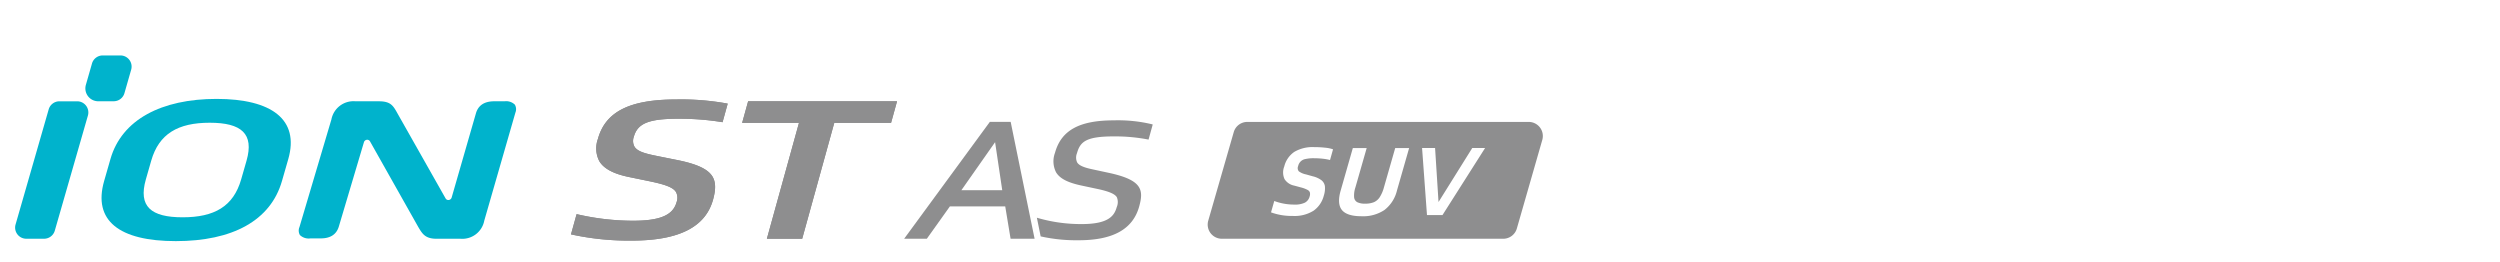 <svg xmlns="http://www.w3.org/2000/svg" xmlns:xlink="http://www.w3.org/1999/xlink" width="496" height="52" viewBox="0 0 496 52">
  <defs>
    <clipPath id="clip-path">
      <rect id="矩形_15261" data-name="矩形 15261" width="496" height="52" transform="translate(320.442 855.18)" fill="none" stroke="#707070" stroke-width="1"/>
    </clipPath>
  </defs>
  <g id="bi_IH61" transform="translate(-320.442 -855.18)" clip-path="url(#clip-path)">
    <g id="组_2" data-name="组 2" transform="translate(-321.662 544.895)">
      <path id="路径_11" data-name="路径 11" d="M706.1,324.544h-2.043c-1.953,0-3.178.8-3.639,2.392l-4.814,16.7a.693.693,0,0,1-.555.491.622.622,0,0,1-.647-.307l-9.485-16.76c-.926-1.674-1.393-2.514-3.789-2.514h-4.61a4.463,4.463,0,0,0-4.772,3.605l-6.34,21.356a1.769,1.769,0,0,0,.092,1.579,2.527,2.527,0,0,0,2.093.661h2.051c1.92,0,3.128-.8,3.589-2.389l4.967-16.685a.693.693,0,0,1,.558-.488.6.6,0,0,1,.1-.006.617.617,0,0,1,.544.313l9.583,17c.8,1.351,1.381,2.327,3.619,2.327h4.744a4.442,4.442,0,0,0,4.733-3.608l6.173-21.42a1.781,1.781,0,0,0-.115-1.582,2.462,2.462,0,0,0-2.037-.661" transform="translate(36.109 5.835)" fill="#00b3cc"/>
      <path id="路径_12" data-name="路径 12" d="M650.845,351.816h-3.524a2.214,2.214,0,0,1-2.129-2.827l6.572-22.841a2.218,2.218,0,0,1,2.129-1.6h3.524a2.215,2.215,0,0,1,2.129,2.827l-6.572,22.841a2.215,2.215,0,0,1-2.129,1.6" transform="translate(0 5.835)" fill="#00b3cc"/>
      <path id="路径_13" data-name="路径 13" d="M655.724,330.377h-3.072a2.552,2.552,0,0,1-2.453-3.257l1.211-4.228a2.214,2.214,0,0,1,2.129-1.607h3.519a2.214,2.214,0,0,1,2.129,2.824l-1.337,4.663a2.209,2.209,0,0,1-2.126,1.6" transform="translate(8.942)" fill="#00b3cc"/>
      <path id="路径_14" data-name="路径 14" d="M687.045,340.663c-2.252,7.855-9.812,11.927-21.06,11.927s-16.475-4.071-14.223-11.927l1.253-4.362c2.241-7.819,10.127-11.927,21.06-11.927s16.464,4.108,14.224,11.927Zm-7.029-4.035c1.532-5.344-1.01-7.526-7.3-7.526s-10.079,2.182-11.611,7.526l-1.063,3.709c-1.543,5.383,1.01,7.526,7.294,7.526s10.071-2.143,11.614-7.526Z" transform="translate(11.002 5.533)" fill="#00b3cc"/>
      <path id="路径_15" data-name="路径 15" d="M729.445,326.01H725.31l-17,23.184h4.5l4.582-6.424h10.975l1.063,6.421h4.763l-4.716-23.039Zm-1.672,13.545h-8.1l6.683-9.524Z" transform="translate(113.174 8.46)" fill="#8e8e8f"/>
      <path id="路径_16" data-name="路径 16" d="M740.568,326.67A28.944,28.944,0,0,0,733,325.9c-6.831,0-10.425,1.984-11.653,6.432a4.807,4.807,0,0,0,.215,3.887c.756,1.239,2.333,2.051,5.109,2.631l3.29.7c2.174.483,3.268.963,3.653,1.6a2.5,2.5,0,0,1-.017,1.953c-.48,1.747-1.649,3.368-6.9,3.374a30.748,30.748,0,0,1-8.67-1.178l-.279-.084.751,3.706.112.025a32.547,32.547,0,0,0,7.448.742c6.82-.006,10.744-2.2,11.991-6.708.427-1.546.583-2.788-.045-3.823-.751-1.239-2.6-2.115-5.994-2.846l-3.251-.7c-1.761-.371-2.662-.781-3.019-1.37a2.254,2.254,0,0,1-.036-1.817c.636-2.311,1.842-3.34,7.306-3.34a34.525,34.525,0,0,1,6.728.6l.165.039.829-3Z" transform="translate(130.071 8.263)" fill="#8e8e8f"/>
      <path id="路径_17" data-name="路径 17" d="M705.952,328.244a52.453,52.453,0,0,1,8.748.684l1.021-3.686a51.018,51.018,0,0,0-10.158-.829h-.008c-9.281,0-14.09,2.414-15.588,7.836a5.455,5.455,0,0,0,.3,4.442c.9,1.476,2.835,2.5,5.919,3.123l3.809.787c3.483.712,4.917,1.289,5.472,2.2a2.479,2.479,0,0,1,.1,2.018c-.714,2.562-3.29,3.658-8.634,3.658h-.014a49.631,49.631,0,0,1-11.176-1.312l-1.116,4.018a53.63,53.63,0,0,0,12.019,1.236c9.368,0,14.659-2.662,16.171-8.134.575-2.082.533-3.494-.128-4.588-.887-1.44-2.961-2.425-6.725-3.212l-3.859-.776c-2.615-.519-4.242-.907-4.883-1.937a2.38,2.38,0,0,1-.129-1.945c.74-2.679,2.98-3.586,8.863-3.586" transform="translate(70.763 5.601)" fill="#8e8e8f"/>
      <path id="路径_18" data-name="路径 18" d="M705.952,328.244c-5.883,0-8.123.907-8.863,3.586a2.38,2.38,0,0,0,.129,1.945c.642,1.03,2.269,1.418,4.883,1.937l3.859.776c3.765.787,5.838,1.772,6.725,3.212.661,1.094.7,2.506.128,4.588-1.512,5.472-6.8,8.134-16.171,8.134a53.63,53.63,0,0,1-12.019-1.236l1.116-4.018a49.631,49.631,0,0,0,11.176,1.312h.014c5.344,0,7.92-1.1,8.634-3.658a2.479,2.479,0,0,0-.1-2.018c-.555-.912-1.99-1.49-5.472-2.2l-3.809-.787c-3.083-.625-5.02-1.646-5.919-3.123a5.455,5.455,0,0,1-.3-4.442c1.5-5.422,6.307-7.836,15.588-7.836h.008a51.018,51.018,0,0,1,10.158.829l-1.021,3.686a52.453,52.453,0,0,0-8.748-.684" transform="translate(70.763 5.601)" fill="#8e8e8f"/>
      <path id="路径_19" data-name="路径 19" d="M697.982,324.545l-1.189,4.283,11.277-.005L701.7,351.811h7.007l6.362-22.988h11.271l1.186-4.278Z" transform="translate(92.552 5.837)" fill="#8e8e8f"/>
      <path id="路径_20" data-name="路径 20" d="M701.7,351.812l6.365-22.991-11.277.008,1.189-4.284h29.549l-1.186,4.275H715.077l-6.365,22.991Z" transform="translate(92.552 5.838)" fill="#8e8e8f"/>
      <path id="路径_21" data-name="路径 21" d="M793.575,326.011H737.761a2.8,2.8,0,0,0-2.7,2.029L730,345.617a2.809,2.809,0,0,0,2.7,3.575h55.828a2.811,2.811,0,0,0,2.7-2.031l5.051-17.583a2.8,2.8,0,0,0-2.7-3.566m-39.416,7.557a10.432,10.432,0,0,0-1.507-.265,16.361,16.361,0,0,0-1.658-.087,7.276,7.276,0,0,0-1.708.156,1.788,1.788,0,0,0-1.451,1.4,1,1,0,0,0,.137,1.041,3.518,3.518,0,0,0,1.415.608l1.328.374a4.668,4.668,0,0,1,1.764.8,1.859,1.859,0,0,1,.67,1.219,4.727,4.727,0,0,1-.232,1.858,5.248,5.248,0,0,1-2.015,2.95,7.07,7.07,0,0,1-4.149,1.041,11.916,11.916,0,0,1-4.3-.709l.645-2.255a11.238,11.238,0,0,0,3.963.712,4.522,4.522,0,0,0,2.11-.382,1.913,1.913,0,0,0,.94-1.211,1.512,1.512,0,0,0,.056-.8.9.9,0,0,0-.489-.53,5.647,5.647,0,0,0-1.284-.48l-1.334-.36a2.945,2.945,0,0,1-1.926-1.292,3.209,3.209,0,0,1-.056-2.5,4.936,4.936,0,0,1,1.995-2.9,7.177,7.177,0,0,1,3.982-.946,18.917,18.917,0,0,1,2.132.114,6.485,6.485,0,0,1,1.571.324Zm13.291,6.014a6.909,6.909,0,0,1-2.489,3.9,7.594,7.594,0,0,1-4.551,1.242q-2.871,0-3.882-1.225c-.675-.826-.762-2.126-.243-3.912l2.4-8.391h2.749l-2.232,7.788a5.08,5.08,0,0,0-.265,1.951,1.228,1.228,0,0,0,.625,1,3.357,3.357,0,0,0,1.563.293,4.482,4.482,0,0,0,1.744-.293,2.662,2.662,0,0,0,1.15-.991,6.86,6.86,0,0,0,.84-1.959l2.233-7.788h2.763Zm9.022,4.909H773.4l-.974-13.3h2.581l.684,10.71,6.689-10.71h2.548Z" transform="translate(151.817 8.462)" fill="#8e8e8f"/>
    </g>
  </g>
</svg>
